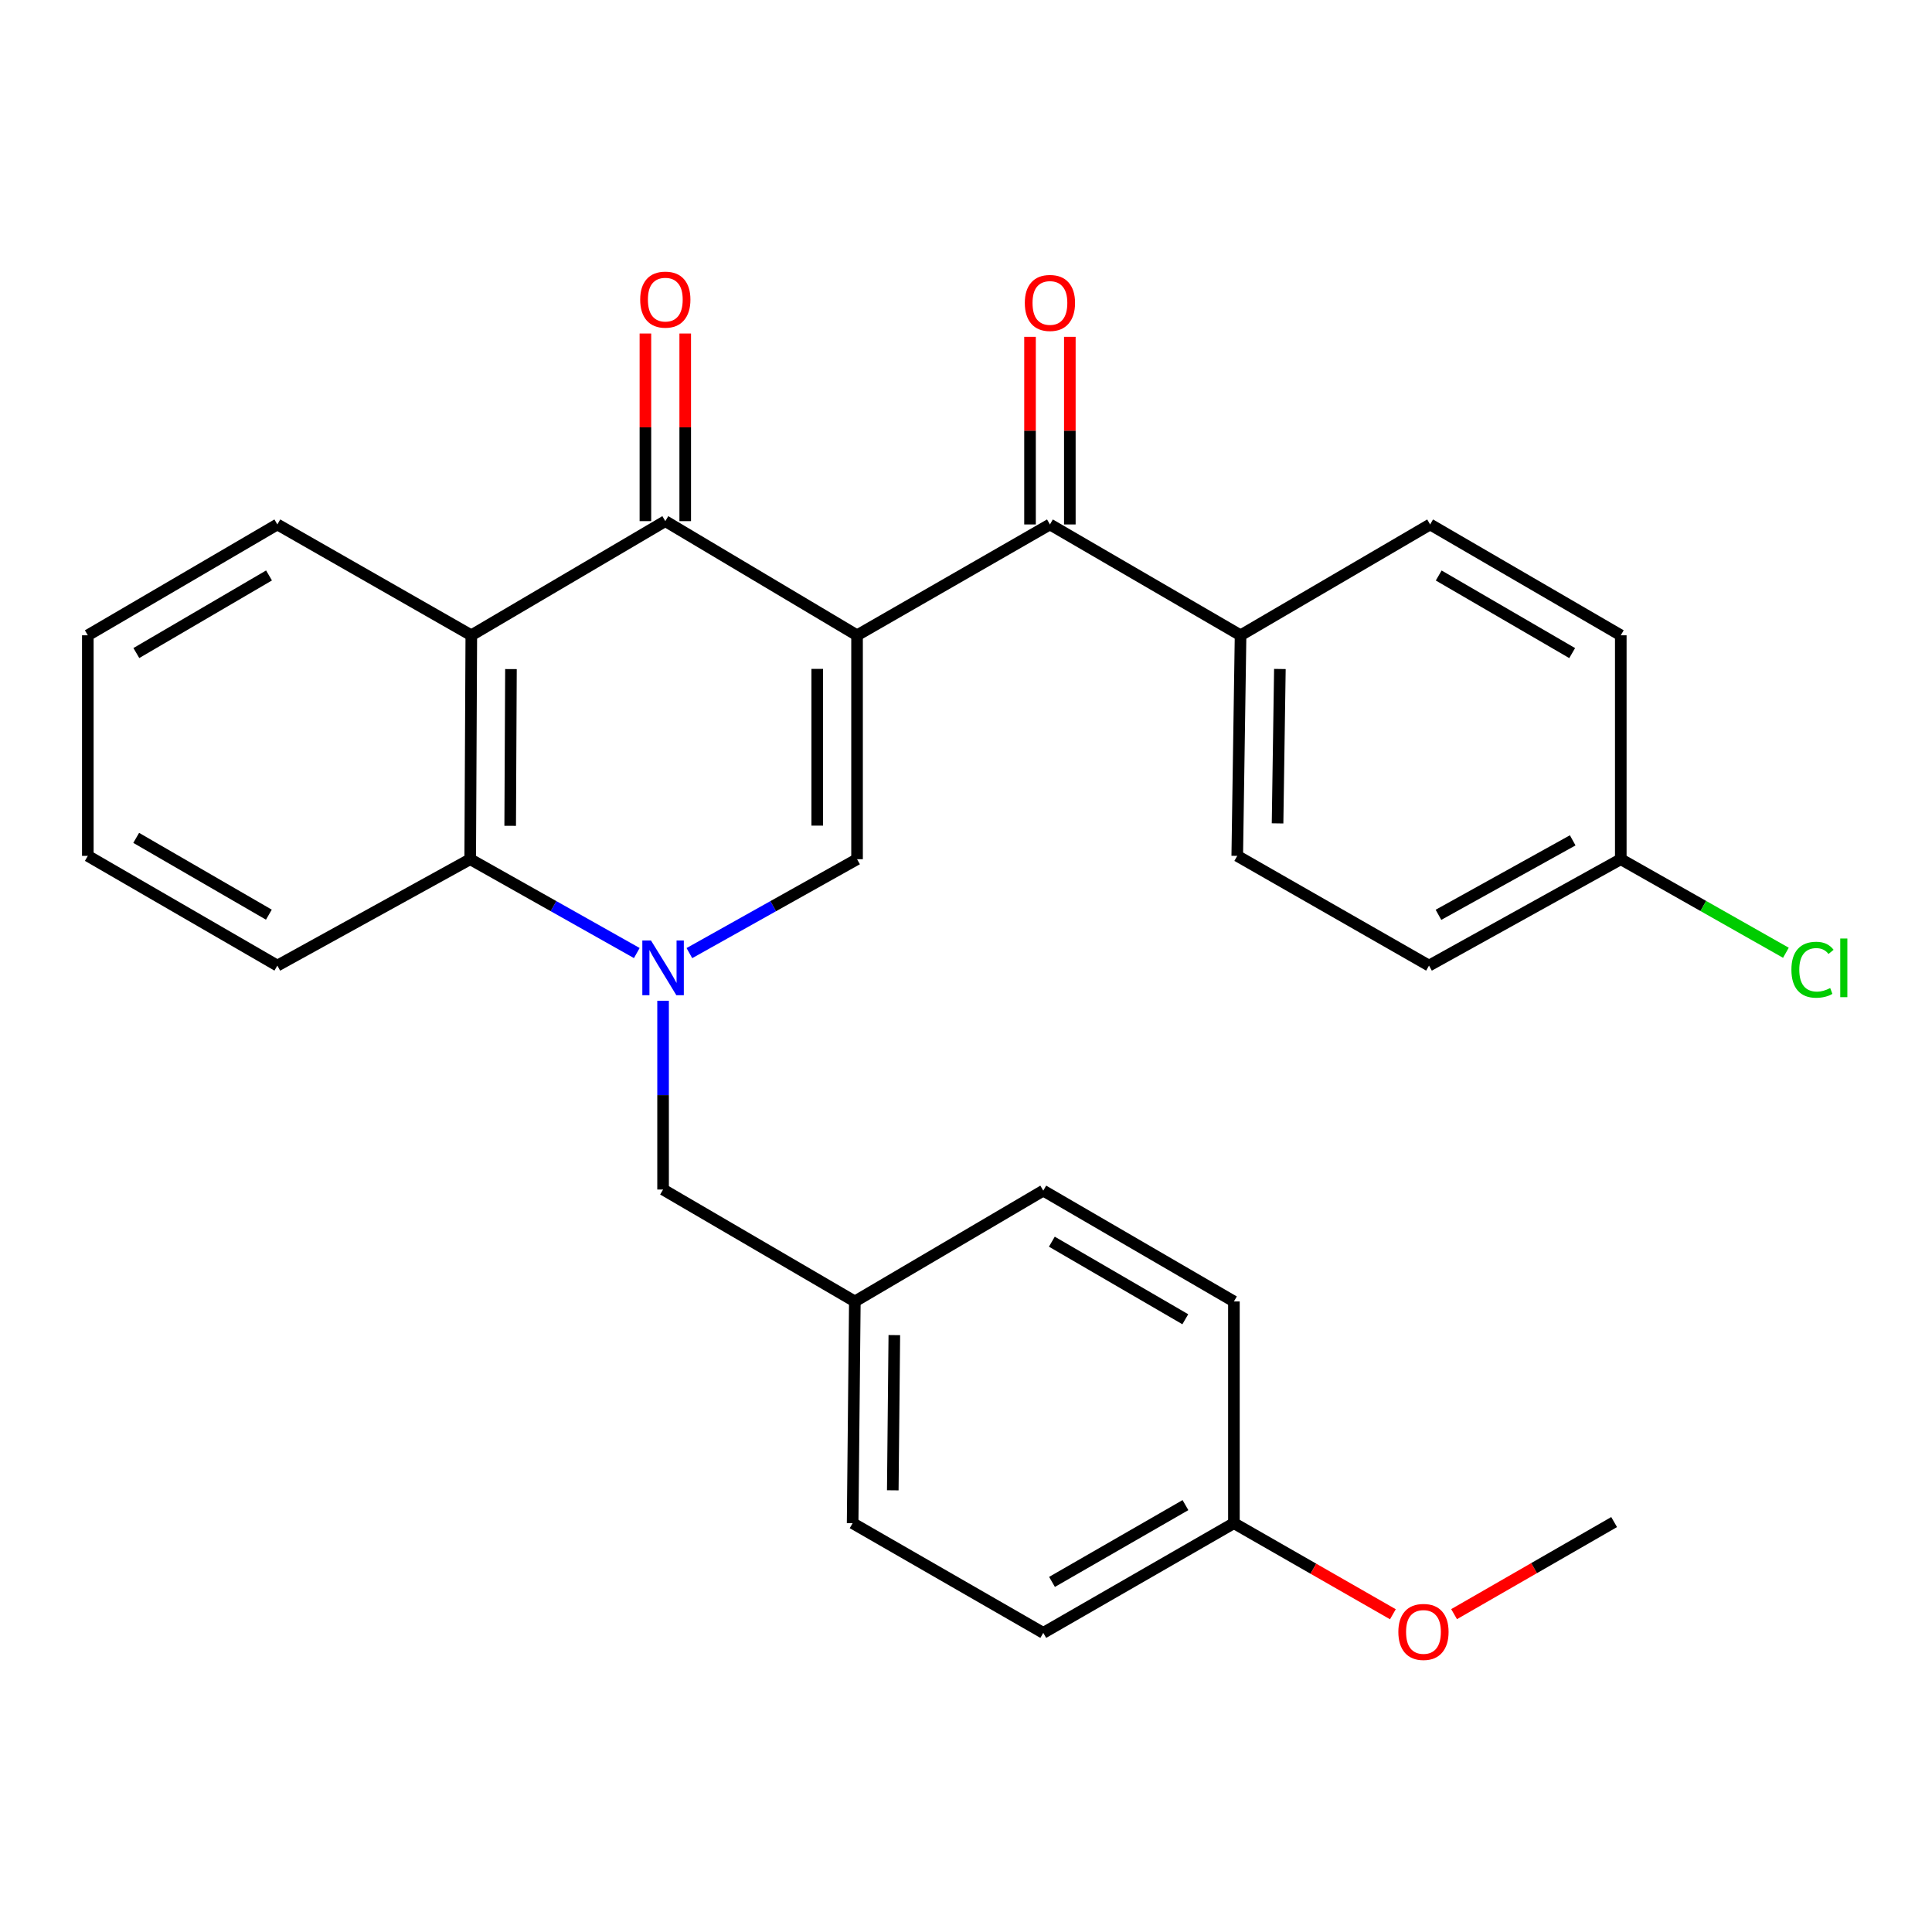 <?xml version='1.0' encoding='iso-8859-1'?>
<svg version='1.1' baseProfile='full'
              xmlns='http://www.w3.org/2000/svg'
                      xmlns:rdkit='http://www.rdkit.org/xml'
                      xmlns:xlink='http://www.w3.org/1999/xlink'
                  xml:space='preserve'
width='1000px' height='1000px' viewBox='0 0 1000 1000'>
<!-- END OF HEADER -->
<rect style='opacity:1.0;fill:#FFFFFF;stroke:none' width='1000' height='1000' x='0' y='0'> </rect>
<path class='bond-1' d='M 443.61,328.831 L 443.61,444.726' style='fill:none;fill-rule:evenodd;stroke:#000000;stroke-width:6px;stroke-linecap:butt;stroke-linejoin:miter;stroke-opacity:1' />
<path class='bond-1' d='M 423.001,346.216 L 423.001,427.342' style='fill:none;fill-rule:evenodd;stroke:#000000;stroke-width:6px;stroke-linecap:butt;stroke-linejoin:miter;stroke-opacity:1' />
<path class='bond-2' d='M 443.61,328.831 L 344.363,269.739' style='fill:none;fill-rule:evenodd;stroke:#000000;stroke-width:6px;stroke-linecap:butt;stroke-linejoin:miter;stroke-opacity:1' />
<path class='bond-4' d='M 443.61,328.831 L 543.441,271.456' style='fill:none;fill-rule:evenodd;stroke:#000000;stroke-width:6px;stroke-linecap:butt;stroke-linejoin:miter;stroke-opacity:1' />
<path class='bond-0' d='M 356.824,493.33 L 400.217,469.028' style='fill:none;fill-rule:evenodd;stroke:#0000FF;stroke-width:6px;stroke-linecap:butt;stroke-linejoin:miter;stroke-opacity:1' />
<path class='bond-0' d='M 400.217,469.028 L 443.61,444.726' style='fill:none;fill-rule:evenodd;stroke:#000000;stroke-width:6px;stroke-linecap:butt;stroke-linejoin:miter;stroke-opacity:1' />
<path class='bond-6' d='M 343.207,517.985 L 343.207,566.84' style='fill:none;fill-rule:evenodd;stroke:#0000FF;stroke-width:6px;stroke-linecap:butt;stroke-linejoin:miter;stroke-opacity:1' />
<path class='bond-6' d='M 343.207,566.84 L 343.207,615.695' style='fill:none;fill-rule:evenodd;stroke:#000000;stroke-width:6px;stroke-linecap:butt;stroke-linejoin:miter;stroke-opacity:1' />
<path class='bond-28' d='M 329.603,493.294 L 286.489,469.01' style='fill:none;fill-rule:evenodd;stroke:#0000FF;stroke-width:6px;stroke-linecap:butt;stroke-linejoin:miter;stroke-opacity:1' />
<path class='bond-28' d='M 286.489,469.01 L 243.376,444.726' style='fill:none;fill-rule:evenodd;stroke:#000000;stroke-width:6px;stroke-linecap:butt;stroke-linejoin:miter;stroke-opacity:1' />
<path class='bond-3' d='M 344.363,269.739 L 243.949,328.831' style='fill:none;fill-rule:evenodd;stroke:#000000;stroke-width:6px;stroke-linecap:butt;stroke-linejoin:miter;stroke-opacity:1' />
<path class='bond-8' d='M 354.668,269.739 L 354.668,221.184' style='fill:none;fill-rule:evenodd;stroke:#000000;stroke-width:6px;stroke-linecap:butt;stroke-linejoin:miter;stroke-opacity:1' />
<path class='bond-8' d='M 354.668,221.184 L 354.668,172.629' style='fill:none;fill-rule:evenodd;stroke:#FF0000;stroke-width:6px;stroke-linecap:butt;stroke-linejoin:miter;stroke-opacity:1' />
<path class='bond-8' d='M 334.059,269.739 L 334.059,221.184' style='fill:none;fill-rule:evenodd;stroke:#000000;stroke-width:6px;stroke-linecap:butt;stroke-linejoin:miter;stroke-opacity:1' />
<path class='bond-8' d='M 334.059,221.184 L 334.059,172.629' style='fill:none;fill-rule:evenodd;stroke:#FF0000;stroke-width:6px;stroke-linecap:butt;stroke-linejoin:miter;stroke-opacity:1' />
<path class='bond-5' d='M 243.949,328.831 L 243.376,444.726' style='fill:none;fill-rule:evenodd;stroke:#000000;stroke-width:6px;stroke-linecap:butt;stroke-linejoin:miter;stroke-opacity:1' />
<path class='bond-5' d='M 264.472,346.318 L 264.071,427.444' style='fill:none;fill-rule:evenodd;stroke:#000000;stroke-width:6px;stroke-linecap:butt;stroke-linejoin:miter;stroke-opacity:1' />
<path class='bond-15' d='M 243.949,328.831 L 143.557,271.456' style='fill:none;fill-rule:evenodd;stroke:#000000;stroke-width:6px;stroke-linecap:butt;stroke-linejoin:miter;stroke-opacity:1' />
<path class='bond-7' d='M 543.441,271.456 L 642.116,328.831' style='fill:none;fill-rule:evenodd;stroke:#000000;stroke-width:6px;stroke-linecap:butt;stroke-linejoin:miter;stroke-opacity:1' />
<path class='bond-9' d='M 553.746,271.456 L 553.746,222.901' style='fill:none;fill-rule:evenodd;stroke:#000000;stroke-width:6px;stroke-linecap:butt;stroke-linejoin:miter;stroke-opacity:1' />
<path class='bond-9' d='M 553.746,222.901 L 553.746,174.346' style='fill:none;fill-rule:evenodd;stroke:#FF0000;stroke-width:6px;stroke-linecap:butt;stroke-linejoin:miter;stroke-opacity:1' />
<path class='bond-9' d='M 533.136,271.456 L 533.136,222.901' style='fill:none;fill-rule:evenodd;stroke:#000000;stroke-width:6px;stroke-linecap:butt;stroke-linejoin:miter;stroke-opacity:1' />
<path class='bond-9' d='M 533.136,222.901 L 533.136,174.346' style='fill:none;fill-rule:evenodd;stroke:#FF0000;stroke-width:6px;stroke-linecap:butt;stroke-linejoin:miter;stroke-opacity:1' />
<path class='bond-23' d='M 243.376,444.726 L 143.557,499.789' style='fill:none;fill-rule:evenodd;stroke:#000000;stroke-width:6px;stroke-linecap:butt;stroke-linejoin:miter;stroke-opacity:1' />
<path class='bond-12' d='M 343.207,615.695 L 442.465,673.631' style='fill:none;fill-rule:evenodd;stroke:#000000;stroke-width:6px;stroke-linecap:butt;stroke-linejoin:miter;stroke-opacity:1' />
<path class='bond-10' d='M 642.116,328.831 L 640.398,442.998' style='fill:none;fill-rule:evenodd;stroke:#000000;stroke-width:6px;stroke-linecap:butt;stroke-linejoin:miter;stroke-opacity:1' />
<path class='bond-10' d='M 662.465,346.266 L 661.263,426.183' style='fill:none;fill-rule:evenodd;stroke:#000000;stroke-width:6px;stroke-linecap:butt;stroke-linejoin:miter;stroke-opacity:1' />
<path class='bond-11' d='M 642.116,328.831 L 740.229,271.456' style='fill:none;fill-rule:evenodd;stroke:#000000;stroke-width:6px;stroke-linecap:butt;stroke-linejoin:miter;stroke-opacity:1' />
<path class='bond-17' d='M 640.398,442.998 L 739.657,499.789' style='fill:none;fill-rule:evenodd;stroke:#000000;stroke-width:6px;stroke-linecap:butt;stroke-linejoin:miter;stroke-opacity:1' />
<path class='bond-16' d='M 740.229,271.456 L 838.915,328.831' style='fill:none;fill-rule:evenodd;stroke:#000000;stroke-width:6px;stroke-linecap:butt;stroke-linejoin:miter;stroke-opacity:1' />
<path class='bond-16' d='M 744.673,297.88 L 813.754,338.042' style='fill:none;fill-rule:evenodd;stroke:#000000;stroke-width:6px;stroke-linecap:butt;stroke-linejoin:miter;stroke-opacity:1' />
<path class='bond-19' d='M 442.465,673.631 L 539.995,616.268' style='fill:none;fill-rule:evenodd;stroke:#000000;stroke-width:6px;stroke-linecap:butt;stroke-linejoin:miter;stroke-opacity:1' />
<path class='bond-20' d='M 442.465,673.631 L 441.32,788.393' style='fill:none;fill-rule:evenodd;stroke:#000000;stroke-width:6px;stroke-linecap:butt;stroke-linejoin:miter;stroke-opacity:1' />
<path class='bond-20' d='M 462.902,691.051 L 462.101,771.384' style='fill:none;fill-rule:evenodd;stroke:#000000;stroke-width:6px;stroke-linecap:butt;stroke-linejoin:miter;stroke-opacity:1' />
<path class='bond-13' d='M 838.915,444.726 L 838.915,328.831' style='fill:none;fill-rule:evenodd;stroke:#000000;stroke-width:6px;stroke-linecap:butt;stroke-linejoin:miter;stroke-opacity:1' />
<path class='bond-18' d='M 838.915,444.726 L 881.647,468.94' style='fill:none;fill-rule:evenodd;stroke:#000000;stroke-width:6px;stroke-linecap:butt;stroke-linejoin:miter;stroke-opacity:1' />
<path class='bond-18' d='M 881.647,468.94 L 924.379,493.153' style='fill:none;fill-rule:evenodd;stroke:#00CC00;stroke-width:6px;stroke-linecap:butt;stroke-linejoin:miter;stroke-opacity:1' />
<path class='bond-29' d='M 838.915,444.726 L 739.657,499.789' style='fill:none;fill-rule:evenodd;stroke:#000000;stroke-width:6px;stroke-linecap:butt;stroke-linejoin:miter;stroke-opacity:1' />
<path class='bond-29' d='M 814.029,434.963 L 744.548,473.507' style='fill:none;fill-rule:evenodd;stroke:#000000;stroke-width:6px;stroke-linecap:butt;stroke-linejoin:miter;stroke-opacity:1' />
<path class='bond-14' d='M 638.669,788.393 L 539.995,845.172' style='fill:none;fill-rule:evenodd;stroke:#000000;stroke-width:6px;stroke-linecap:butt;stroke-linejoin:miter;stroke-opacity:1' />
<path class='bond-14' d='M 613.589,779.046 L 544.517,818.792' style='fill:none;fill-rule:evenodd;stroke:#000000;stroke-width:6px;stroke-linecap:butt;stroke-linejoin:miter;stroke-opacity:1' />
<path class='bond-24' d='M 638.669,788.393 L 679.813,811.963' style='fill:none;fill-rule:evenodd;stroke:#000000;stroke-width:6px;stroke-linecap:butt;stroke-linejoin:miter;stroke-opacity:1' />
<path class='bond-24' d='M 679.813,811.963 L 720.956,835.533' style='fill:none;fill-rule:evenodd;stroke:#FF0000;stroke-width:6px;stroke-linecap:butt;stroke-linejoin:miter;stroke-opacity:1' />
<path class='bond-31' d='M 638.669,788.393 L 638.669,673.631' style='fill:none;fill-rule:evenodd;stroke:#000000;stroke-width:6px;stroke-linecap:butt;stroke-linejoin:miter;stroke-opacity:1' />
<path class='bond-26' d='M 143.557,271.456 L 45.455,328.831' style='fill:none;fill-rule:evenodd;stroke:#000000;stroke-width:6px;stroke-linecap:butt;stroke-linejoin:miter;stroke-opacity:1' />
<path class='bond-26' d='M 139.246,297.853 L 70.575,338.016' style='fill:none;fill-rule:evenodd;stroke:#000000;stroke-width:6px;stroke-linecap:butt;stroke-linejoin:miter;stroke-opacity:1' />
<path class='bond-22' d='M 539.995,616.268 L 638.669,673.631' style='fill:none;fill-rule:evenodd;stroke:#000000;stroke-width:6px;stroke-linecap:butt;stroke-linejoin:miter;stroke-opacity:1' />
<path class='bond-22' d='M 544.438,642.69 L 613.51,682.844' style='fill:none;fill-rule:evenodd;stroke:#000000;stroke-width:6px;stroke-linecap:butt;stroke-linejoin:miter;stroke-opacity:1' />
<path class='bond-21' d='M 441.32,788.393 L 539.995,845.172' style='fill:none;fill-rule:evenodd;stroke:#000000;stroke-width:6px;stroke-linecap:butt;stroke-linejoin:miter;stroke-opacity:1' />
<path class='bond-30' d='M 143.557,499.789 L 45.455,442.998' style='fill:none;fill-rule:evenodd;stroke:#000000;stroke-width:6px;stroke-linecap:butt;stroke-linejoin:miter;stroke-opacity:1' />
<path class='bond-30' d='M 139.167,473.433 L 70.495,433.68' style='fill:none;fill-rule:evenodd;stroke:#000000;stroke-width:6px;stroke-linecap:butt;stroke-linejoin:miter;stroke-opacity:1' />
<path class='bond-25' d='M 752.629,835.482 L 794.049,811.651' style='fill:none;fill-rule:evenodd;stroke:#FF0000;stroke-width:6px;stroke-linecap:butt;stroke-linejoin:miter;stroke-opacity:1' />
<path class='bond-25' d='M 794.049,811.651 L 835.469,787.82' style='fill:none;fill-rule:evenodd;stroke:#000000;stroke-width:6px;stroke-linecap:butt;stroke-linejoin:miter;stroke-opacity:1' />
<path class='bond-27' d='M 45.455,328.831 L 45.455,442.998' style='fill:none;fill-rule:evenodd;stroke:#000000;stroke-width:6px;stroke-linecap:butt;stroke-linejoin:miter;stroke-opacity:1' />
<path  class='atom-1' d='M 336.947 486.796
L 346.227 501.796
Q 347.147 503.276, 348.627 505.956
Q 350.107 508.636, 350.187 508.796
L 350.187 486.796
L 353.947 486.796
L 353.947 515.116
L 350.067 515.116
L 340.107 498.716
Q 338.947 496.796, 337.707 494.596
Q 336.507 492.396, 336.147 491.716
L 336.147 515.116
L 332.467 515.116
L 332.467 486.796
L 336.947 486.796
' fill='#0000FF'/>
<path  class='atom-9' d='M 331.363 155.08
Q 331.363 148.28, 334.723 144.48
Q 338.083 140.68, 344.363 140.68
Q 350.643 140.68, 354.003 144.48
Q 357.363 148.28, 357.363 155.08
Q 357.363 161.96, 353.963 165.88
Q 350.563 169.76, 344.363 169.76
Q 338.123 169.76, 334.723 165.88
Q 331.363 162, 331.363 155.08
M 344.363 166.56
Q 348.683 166.56, 351.003 163.68
Q 353.363 160.76, 353.363 155.08
Q 353.363 149.52, 351.003 146.72
Q 348.683 143.88, 344.363 143.88
Q 340.043 143.88, 337.683 146.68
Q 335.363 149.48, 335.363 155.08
Q 335.363 160.8, 337.683 163.68
Q 340.043 166.56, 344.363 166.56
' fill='#FF0000'/>
<path  class='atom-10' d='M 530.441 156.798
Q 530.441 149.998, 533.801 146.198
Q 537.161 142.398, 543.441 142.398
Q 549.721 142.398, 553.081 146.198
Q 556.441 149.998, 556.441 156.798
Q 556.441 163.678, 553.041 167.598
Q 549.641 171.478, 543.441 171.478
Q 537.201 171.478, 533.801 167.598
Q 530.441 163.718, 530.441 156.798
M 543.441 168.278
Q 547.761 168.278, 550.081 165.398
Q 552.441 162.478, 552.441 156.798
Q 552.441 151.238, 550.081 148.438
Q 547.761 145.598, 543.441 145.598
Q 539.121 145.598, 536.761 148.398
Q 534.441 151.198, 534.441 156.798
Q 534.441 162.518, 536.761 165.398
Q 539.121 168.278, 543.441 168.278
' fill='#FF0000'/>
<path  class='atom-19' d='M 927.231 501.936
Q 927.231 494.896, 930.511 491.216
Q 933.831 487.496, 940.111 487.496
Q 945.951 487.496, 949.071 491.616
L 946.431 493.776
Q 944.151 490.776, 940.111 490.776
Q 935.831 490.776, 933.551 493.656
Q 931.311 496.496, 931.311 501.936
Q 931.311 507.536, 933.631 510.416
Q 935.991 513.296, 940.551 513.296
Q 943.671 513.296, 947.311 511.416
L 948.431 514.416
Q 946.951 515.376, 944.711 515.936
Q 942.471 516.496, 939.991 516.496
Q 933.831 516.496, 930.511 512.736
Q 927.231 508.976, 927.231 501.936
' fill='#00CC00'/>
<path  class='atom-19' d='M 952.511 485.776
L 956.191 485.776
L 956.191 516.136
L 952.511 516.136
L 952.511 485.776
' fill='#00CC00'/>
<path  class='atom-25' d='M 723.783 844.68
Q 723.783 837.88, 727.143 834.08
Q 730.503 830.28, 736.783 830.28
Q 743.063 830.28, 746.423 834.08
Q 749.783 837.88, 749.783 844.68
Q 749.783 851.56, 746.383 855.48
Q 742.983 859.36, 736.783 859.36
Q 730.543 859.36, 727.143 855.48
Q 723.783 851.6, 723.783 844.68
M 736.783 856.16
Q 741.103 856.16, 743.423 853.28
Q 745.783 850.36, 745.783 844.68
Q 745.783 839.12, 743.423 836.32
Q 741.103 833.48, 736.783 833.48
Q 732.463 833.48, 730.103 836.28
Q 727.783 839.08, 727.783 844.68
Q 727.783 850.4, 730.103 853.28
Q 732.463 856.16, 736.783 856.16
' fill='#FF0000'/>
</svg>
